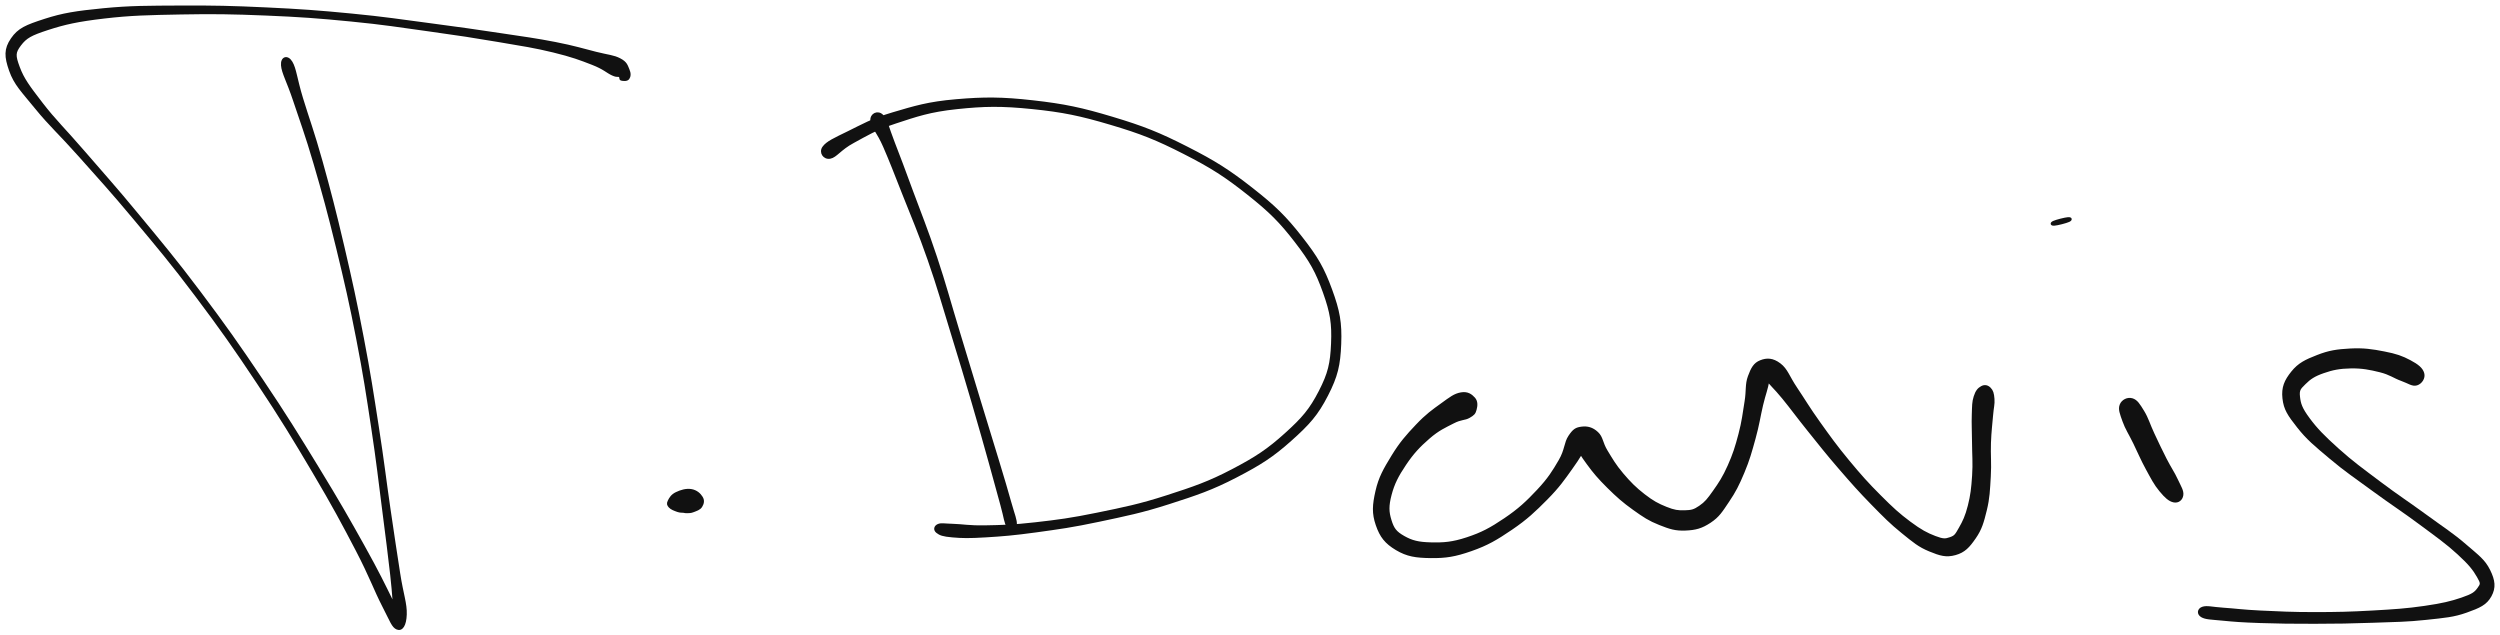 <svg xmlns="http://www.w3.org/2000/svg" id="canvas" viewBox="440.408 287.094 1137.769 289.209">
    <path
        d="M 568.79,316.76 C 569.04 320.25, 571.34 323.93, 574.31 332.89 C 577.27 341.85, 579.71 348.19, 583.62 361.58 C 587.53 374.97, 589.98 383.89, 593.87 399.84 C 597.75 415.80, 599.85 424.97, 603.04 441.37 C 606.24 457.77, 607.50 466.30, 609.86 481.86 C 612.22 497.42, 613.12 505.83, 614.84 519.18 C 616.57 532.54, 617.37 539.05, 618.48 548.63 C 619.59 558.22, 619.49 562.65, 620.41 567.12 C 621.34 571.59, 623.44 572.28, 623.12 570.97 C 622.80 569.67, 622.27 567.67, 618.82 560.60 C 615.36 553.54, 612.56 547.69, 605.85 535.65 C 599.14 523.60, 594.53 515.50, 585.28 500.37 C 576.03 485.25, 570.39 476.06, 559.60 460.03 C 548.81 443.99, 542.62 435.22, 531.33 420.21 C 520.05 405.20, 513.76 397.78, 503.19 384.97 C 492.63 372.16, 487.26 366.31, 478.51 356.16 C 469.76 346.02, 465.35 341.93, 459.43 334.24 C 453.51 326.56, 450.90 323.09, 448.92 317.74 C 446.94 312.39, 446.90 311.00, 449.53 307.51 C 452.16 304.03, 454.41 302.80, 462.07 300.30 C 469.73 297.80, 475.70 296.45, 487.84 295.03 C 499.98 293.61, 508.08 293.46, 522.79 293.18 C 537.50 292.91, 545.95 293.03, 561.40 293.67 C 576.86 294.31, 585.15 294.92, 600.07 296.38 C 614.99 297.83, 622.57 299.08, 636.00 300.94 C 649.42 302.81, 655.95 303.81, 667.20 305.72 C 678.44 307.62, 683.67 308.40, 692.23 310.48 C 700.79 312.56, 704.62 314.04, 710.00 316.13 C 715.38 318.23, 716.68 319.85, 719.14 320.97 C 721.60 322.08, 721.50 321.26, 722.31 321.73 C 723.13 322.19, 722.40 323.08, 723.21 323.29 C 724.02 323.50, 725.73 323.69, 726.36 322.79 C 727.00 321.89, 727.15 320.53, 726.38 318.79 C 725.60 317.05, 725.45 315.63, 722.49 314.10 C 719.53 312.57, 717.47 312.63, 711.58 311.15 C 705.69 309.67, 701.84 308.41, 693.06 306.69 C 684.28 304.98, 679.03 304.30, 667.70 302.60 C 656.36 300.90, 649.84 299.95, 636.37 298.18 C 622.90 296.41, 615.29 295.19, 600.32 293.75 C 585.35 292.30, 577.04 291.69, 561.52 290.96 C 546.01 290.23, 537.57 290.04, 522.75 290.11 C 507.94 290.19, 499.85 290.13, 487.45 291.34 C 475.04 292.56, 469.06 293.48, 460.73 296.18 C 452.40 298.89, 448.94 300.26, 445.80 304.85 C 442.67 309.44, 442.83 312.85, 445.03 319.14 C 447.24 325.43, 450.54 328.54, 456.84 336.29 C 463.14 344.04, 467.61 347.87, 476.53 357.90 C 485.44 367.93, 490.82 373.71, 501.43 386.43 C 512.05 399.15, 518.35 406.54, 529.60 421.51 C 540.86 436.48, 547.04 445.24, 557.71 461.29 C 568.39 477.34, 573.97 486.55, 582.97 501.76 C 591.97 516.97, 596.35 525.16, 602.71 537.34 C 609.06 549.52, 611.04 555.49, 614.73 562.65 C 618.43 569.82, 619.12 572.32, 621.18 573.14 C 623.24 573.96, 624.86 571.75, 625.03 566.75 C 625.21 561.76, 623.53 557.74, 622.05 548.15 C 620.57 538.56, 619.57 532.13, 617.63 518.80 C 615.68 505.46, 614.76 497.06, 612.33 481.48 C 609.91 465.90, 608.64 457.35, 605.49 440.90 C 602.34 424.44, 600.34 415.24, 596.59 399.19 C 592.84 383.15, 590.50 374.17, 586.75 360.68 C 582.99 347.20, 580.55 340.84, 577.80 331.78 C 575.06 322.73, 574.83 318.42, 573.03 315.42 C 571.23 312.41, 568.53 313.27, 568.79 316.76"
        style="stroke: #111111; fill: #111111;" />
    <path
        d="M 748.23,511.52 C 746.19 512.50, 745.44 513.84, 744.82 515.07 C 744.21 516.31, 744.38 516.80, 745.16 517.70 C 745.95 518.60, 747.48 519.13, 748.76 519.59 C 750.04 520.04, 750.71 519.87, 751.57 519.98 C 752.43 520.09, 752.17 520.20, 753.05 520.15 C 753.92 520.09, 754.66 520.23, 755.95 519.70 C 757.25 519.18, 758.77 518.77, 759.53 517.52 C 760.29 516.27, 760.66 514.92, 759.75 513.45 C 758.85 511.98, 757.30 510.56, 754.99 510.17 C 752.69 509.79, 750.26 510.54, 748.23 511.52"
        style="stroke: #111111; fill: #111111;" />
    <path
        d="M 837.00,341.90 C 837.18 344.72, 839.88 346.99, 842.81 353.74 C 845.74 360.48, 847.59 365.33, 851.65 375.64 C 855.70 385.94, 858.70 392.70, 863.07 405.26 C 867.45 417.81, 869.50 425.37, 873.52 438.42 C 877.54 451.47, 879.69 458.66, 883.17 470.52 C 886.65 482.38, 888.32 488.44, 890.92 497.71 C 893.53 506.99, 894.54 511.05, 896.19 516.90 C 897.83 522.75, 897.85 525.14, 899.15 526.96 C 900.44 528.78, 902.47 528.24, 902.68 526.01 C 902.88 523.77, 901.80 521.65, 900.17 515.78 C 898.54 509.91, 897.31 505.90, 894.53 496.66 C 891.74 487.42, 889.85 481.43, 886.25 469.60 C 882.64 457.77, 880.49 450.60, 876.52 437.50 C 872.54 424.41, 870.58 416.80, 866.37 404.14 C 862.16 391.47, 859.31 384.62, 855.46 374.19 C 851.61 363.75, 849.82 358.86, 847.11 351.96 C 844.40 345.05, 843.93 341.67, 841.91 339.66 C 839.89 337.65, 836.82 339.09, 837.00 341.90"
        style="stroke: #111111; fill: #111111;" />
    <path
        d="M 818.17,358.84 C 820.88 358.35, 822.76 354.91, 828.74 351.71 C 834.72 348.50, 838.62 345.89, 848.05 342.80 C 857.47 339.71, 863.45 337.58, 875.87 336.27 C 888.30 334.96, 896.17 334.81, 910.17 336.24 C 924.17 337.67, 932.05 339.31, 945.88 343.41 C 959.71 347.51, 966.83 350.36, 979.33 356.73 C 991.82 363.10, 998.21 367.22, 1008.36 375.27 C 1018.51 383.32, 1023.15 388.00, 1030.07 396.96 C 1036.99 405.92, 1039.64 410.78, 1042.97 420.08 C 1046.29 429.38, 1047.07 434.41, 1046.68 443.45 C 1046.30 452.49, 1045.28 457.06, 1041.04 465.30 C 1036.80 473.53, 1033.41 477.50, 1025.48 484.65 C 1017.56 491.79, 1012.22 495.36, 1001.40 501.03 C 990.58 506.70, 983.70 509.04, 971.39 513.01 C 959.07 516.99, 951.79 518.44, 939.83 520.89 C 927.86 523.35, 921.77 524.13, 911.57 525.29 C 901.37 526.45, 896.31 526.53, 888.84 526.68 C 881.36 526.82, 878.49 526.11, 874.19 525.99 C 869.89 525.88, 868.79 525.44, 867.33 526.09 C 865.88 526.74, 865.60 528.23, 866.91 529.24 C 868.22 530.26, 869.47 530.79, 873.89 531.17 C 878.31 531.56, 881.39 531.62, 889.01 531.16 C 896.64 530.70, 901.72 530.29, 912.02 528.88 C 922.31 527.46, 928.42 526.64, 940.49 524.08 C 952.56 521.51, 959.88 520.08, 972.37 516.06 C 984.86 512.04, 991.84 509.73, 1002.93 503.97 C 1014.03 498.21, 1019.56 494.67, 1027.84 487.27 C 1036.11 479.87, 1039.82 475.71, 1044.31 466.98 C 1048.81 458.24, 1049.94 453.21, 1050.31 443.60 C 1050.68 433.99, 1049.72 428.64, 1046.16 418.93 C 1042.60 409.22, 1039.73 404.23, 1032.52 395.05 C 1025.32 385.86, 1020.53 381.16, 1010.14 373.01 C 999.75 364.86, 993.27 360.73, 980.57 354.28 C 967.88 347.82, 960.69 344.95, 946.67 340.74 C 932.66 336.53, 924.72 334.84, 910.49 333.24 C 896.26 331.64, 888.28 331.66, 875.54 332.75 C 862.79 333.84, 856.58 335.80, 846.77 338.70 C 836.96 341.61, 832.79 344.19, 826.47 347.27 C 820.15 350.36, 816.82 351.83, 815.16 354.14 C 813.50 356.45, 815.45 359.32, 818.17 358.84"
        style="stroke: #111111; fill: #111111;" />
    <path
        d="M 1111.27,468.38 C 1109.95 466.92, 1108.26 465.63, 1105.32 466.17 C 1102.38 466.70, 1100.59 468.14, 1096.57 471.05 C 1092.54 473.95, 1089.67 475.95, 1085.19 480.68 C 1080.70 485.41, 1077.79 488.71, 1074.12 494.71 C 1070.46 500.71, 1068.30 504.42, 1066.88 510.67 C 1065.46 516.93, 1065.20 520.70, 1067.02 525.97 C 1068.83 531.24, 1071.05 534.09, 1075.96 537.02 C 1080.87 539.94, 1084.77 540.50, 1091.56 540.59 C 1098.35 540.67, 1102.57 540.01, 1109.91 537.44 C 1117.26 534.87, 1121.41 532.42, 1128.28 527.75 C 1135.15 523.08, 1138.80 519.59, 1144.26 514.08 C 1149.72 508.56, 1152.07 505.12, 1155.59 500.18 C 1159.12 495.23, 1160.84 492.41, 1161.89 489.36 C 1162.94 486.32, 1161.60 484.95, 1160.85 484.93 C 1160.10 484.92, 1157.72 486.67, 1158.15 489.30 C 1158.57 491.93, 1160.16 494.17, 1162.99 498.07 C 1165.82 501.97, 1168.12 504.67, 1172.29 508.80 C 1176.47 512.93, 1179.19 515.35, 1183.87 518.70 C 1188.55 522.05, 1190.98 523.68, 1195.70 525.55 C 1200.42 527.42, 1202.88 528.25, 1207.47 528.06 C 1212.05 527.86, 1214.75 527.15, 1218.64 524.58 C 1222.53 522.01, 1223.86 519.70, 1226.90 515.19 C 1229.94 510.68, 1231.43 507.76, 1233.83 502.03 C 1236.23 496.30, 1237.21 492.67, 1238.90 486.55 C 1240.60 480.42, 1241.09 476.59, 1242.31 471.40 C 1243.54 466.21, 1244.69 463.70, 1245.03 460.60 C 1245.38 457.50, 1244.25 456.21, 1244.06 455.91 C 1243.86 455.60, 1242.47 456.61, 1244.04 459.07 C 1245.62 461.53, 1248.05 463.44, 1251.94 468.22 C 1255.84 473.00, 1258.38 476.58, 1263.51 482.96 C 1268.64 489.34, 1271.82 493.43, 1277.60 500.11 C 1283.38 506.80, 1286.70 510.55, 1292.41 516.39 C 1298.12 522.22, 1300.91 525.06, 1306.14 529.30 C 1311.37 533.54, 1313.76 535.59, 1318.58 537.58 C 1323.40 539.57, 1326.15 540.39, 1330.26 539.24 C 1334.37 538.10, 1336.38 535.85, 1339.15 531.84 C 1341.93 527.83, 1342.78 524.75, 1344.14 519.19 C 1345.49 513.63, 1345.55 510.17, 1345.93 504.05 C 1346.30 497.94, 1345.81 494.15, 1346.01 488.61 C 1346.22 483.08, 1346.63 480.37, 1346.95 476.37 C 1347.27 472.38, 1347.80 471.15, 1347.61 468.65 C 1347.42 466.16, 1347.06 464.97, 1346.00 463.90 C 1344.93 462.82, 1343.66 462.53, 1342.28 463.28 C 1340.91 464.02, 1339.94 465.10, 1339.14 467.62 C 1338.34 470.14, 1338.43 471.70, 1338.28 475.88 C 1338.13 480.05, 1338.36 482.95, 1338.39 488.49 C 1338.42 494.03, 1338.81 497.81, 1338.43 503.57 C 1338.04 509.33, 1337.69 512.51, 1336.48 517.29 C 1335.27 522.07, 1334.06 524.55, 1332.37 527.49 C 1330.69 530.44, 1330.33 531.23, 1328.06 532.02 C 1325.79 532.82, 1324.72 532.91, 1321.02 531.49 C 1317.32 530.07, 1314.56 528.64, 1309.55 524.91 C 1304.54 521.19, 1301.59 518.48, 1295.98 512.86 C 1290.36 507.25, 1287.03 503.53, 1281.49 496.83 C 1275.94 490.13, 1272.97 485.96, 1268.25 479.36 C 1263.53 472.76, 1261.46 469.12, 1257.89 463.82 C 1254.31 458.52, 1253.62 455.33, 1250.38 452.87 C 1247.13 450.41, 1244.46 450.41, 1241.67 451.52 C 1238.87 452.62, 1237.75 454.74, 1236.39 458.42 C 1235.03 462.10, 1235.72 464.66, 1234.86 469.91 C 1234.00 475.17, 1233.63 478.86, 1232.09 484.70 C 1230.55 490.55, 1229.49 493.94, 1227.16 499.14 C 1224.83 504.35, 1223.06 507.02, 1220.43 510.73 C 1217.81 514.44, 1216.68 515.88, 1214.02 517.70 C 1211.37 519.52, 1210.23 519.73, 1207.15 519.83 C 1204.07 519.93, 1202.34 519.70, 1198.63 518.21 C 1194.91 516.72, 1192.54 515.46, 1188.57 512.38 C 1184.59 509.30, 1182.13 506.81, 1178.73 502.80 C 1175.33 498.79, 1173.83 496.09, 1171.55 492.35 C 1169.27 488.61, 1169.59 486.22, 1167.33 484.10 C 1165.07 481.98, 1162.79 481.44, 1160.25 481.76 C 1157.72 482.08, 1156.65 482.71, 1154.65 485.70 C 1152.65 488.69, 1153.10 491.79, 1150.24 496.71 C 1147.38 501.63, 1145.33 504.97, 1140.34 510.30 C 1135.35 515.63, 1131.75 519.00, 1125.30 523.36 C 1118.85 527.72, 1114.82 529.88, 1108.10 532.09 C 1101.37 534.31, 1097.44 534.56, 1091.66 534.43 C 1085.89 534.30, 1082.91 533.54, 1079.22 531.44 C 1075.52 529.34, 1074.39 527.77, 1073.20 523.93 C 1072.00 520.08, 1071.90 517.33, 1073.24 512.22 C 1074.58 507.11, 1076.41 503.57, 1079.89 498.39 C 1083.37 493.21, 1086.26 490.14, 1090.64 486.34 C 1095.01 482.53, 1098.08 481.25, 1101.75 479.35 C 1105.41 477.45, 1106.94 478.01, 1108.98 476.84 C 1111.01 475.67, 1111.46 475.19, 1111.92 473.50 C 1112.38 471.80, 1112.59 469.85, 1111.27 468.38"
        style="stroke: #111111; fill: #111111;" />
    <path
        d="M 1405.60,471.35 C 1404.81 473.32, 1405.61 475.22, 1406.84 478.69 C 1408.07 482.17, 1409.64 484.39, 1411.76 488.75 C 1413.89 493.10, 1415.10 496.15, 1417.46 500.46 C 1419.82 504.78, 1421.11 507.37, 1423.56 510.32 C 1426.00 513.28, 1427.69 514.81, 1429.69 515.24 C 1431.69 515.66, 1433.27 514.39, 1433.55 512.45 C 1433.84 510.50, 1432.65 508.81, 1431.12 505.52 C 1429.60 502.22, 1428.08 500.16, 1425.94 495.98 C 1423.80 491.79, 1422.46 488.91, 1420.43 484.59 C 1418.41 480.28, 1417.74 477.56, 1415.81 474.41 C 1413.88 471.26, 1412.81 469.45, 1410.76 468.84 C 1408.72 468.23, 1406.38 469.38, 1405.60 471.35"
        style="stroke: #111111; fill: #111111;" />
    <path
        d="M 1381.93,387.63 C 1383.19 387.06, 1383.00 386.33, 1381.62 386.43 C 1380.24 386.53, 1376.28 387.53, 1375.02 388.11 C 1373.76 388.69, 1373.94 389.41, 1375.32 389.31 C 1376.70 389.22, 1380.67 388.21, 1381.93 387.63"
        style="stroke: #111111; fill: #111111;" />
    <path
        d="M 1543.20,456.99 C 1542.58 454.88, 1540.72 453.35, 1537.17 451.46 C 1533.61 449.56, 1530.86 448.58, 1525.43 447.53 C 1520.00 446.47, 1516.08 445.88, 1510.01 446.20 C 1503.94 446.52, 1500.36 447.07, 1495.08 449.14 C 1489.79 451.20, 1486.67 452.67, 1483.58 456.52 C 1480.50 460.37, 1479.12 463.42, 1479.67 468.39 C 1480.21 473.36, 1482.03 475.97, 1486.30 481.39 C 1490.57 486.82, 1494.14 489.72, 1501.02 495.50 C 1507.89 501.29, 1512.55 504.37, 1520.69 510.33 C 1528.84 516.30, 1534.06 519.61, 1541.75 525.33 C 1549.43 531.04, 1553.83 534.11, 1559.10 538.93 C 1564.37 543.74, 1566.25 546.19, 1568.10 549.40 C 1569.96 552.60, 1569.82 552.91, 1568.37 554.93 C 1566.92 556.96, 1565.75 557.84, 1560.83 559.53 C 1555.92 561.21, 1551.96 562.15, 1543.81 563.34 C 1535.65 564.52, 1530.07 564.89, 1520.07 565.45 C 1510.06 566.01, 1503.96 566.16, 1493.77 566.16 C 1483.58 566.16, 1477.39 565.85, 1469.11 565.45 C 1460.84 565.05, 1457.65 564.51, 1452.40 564.17 C 1447.14 563.82, 1444.83 563.05, 1442.84 563.72 C 1440.84 564.39, 1440.61 566.46, 1442.44 567.53 C 1444.27 568.60, 1446.70 568.55, 1451.99 569.07 C 1457.29 569.59, 1460.57 569.85, 1468.92 570.14 C 1477.28 570.42, 1483.50 570.51, 1493.77 570.49 C 1504.04 570.47, 1510.13 570.38, 1520.27 570.02 C 1530.42 569.67, 1535.96 569.64, 1544.48 568.71 C 1553.01 567.79, 1557.03 567.51, 1562.89 565.42 C 1568.76 563.33, 1571.76 562.00, 1573.83 558.26 C 1575.89 554.51, 1575.50 551.30, 1573.22 546.69 C 1570.93 542.08, 1568.17 540.20, 1562.40 535.21 C 1556.64 530.22, 1552.19 527.45, 1544.39 521.74 C 1536.59 516.04, 1531.40 512.72, 1523.40 506.69 C 1515.40 500.67, 1510.85 497.41, 1504.40 491.61 C 1497.95 485.81, 1494.68 482.49, 1491.13 477.70 C 1487.58 472.90, 1487.01 470.85, 1486.65 467.62 C 1486.29 464.39, 1487.10 463.77, 1489.33 461.54 C 1491.56 459.30, 1493.60 457.90, 1497.79 456.45 C 1501.99 454.99, 1505.15 454.35, 1510.30 454.26 C 1515.46 454.18, 1518.97 454.88, 1523.58 456.02 C 1528.19 457.16, 1530.01 458.78, 1533.35 459.97 C 1536.69 461.17, 1538.31 462.59, 1540.28 462.00 C 1542.25 461.40, 1543.82 459.10, 1543.20 456.99"
        style="stroke: #111111; fill: #111111;" />
</svg>